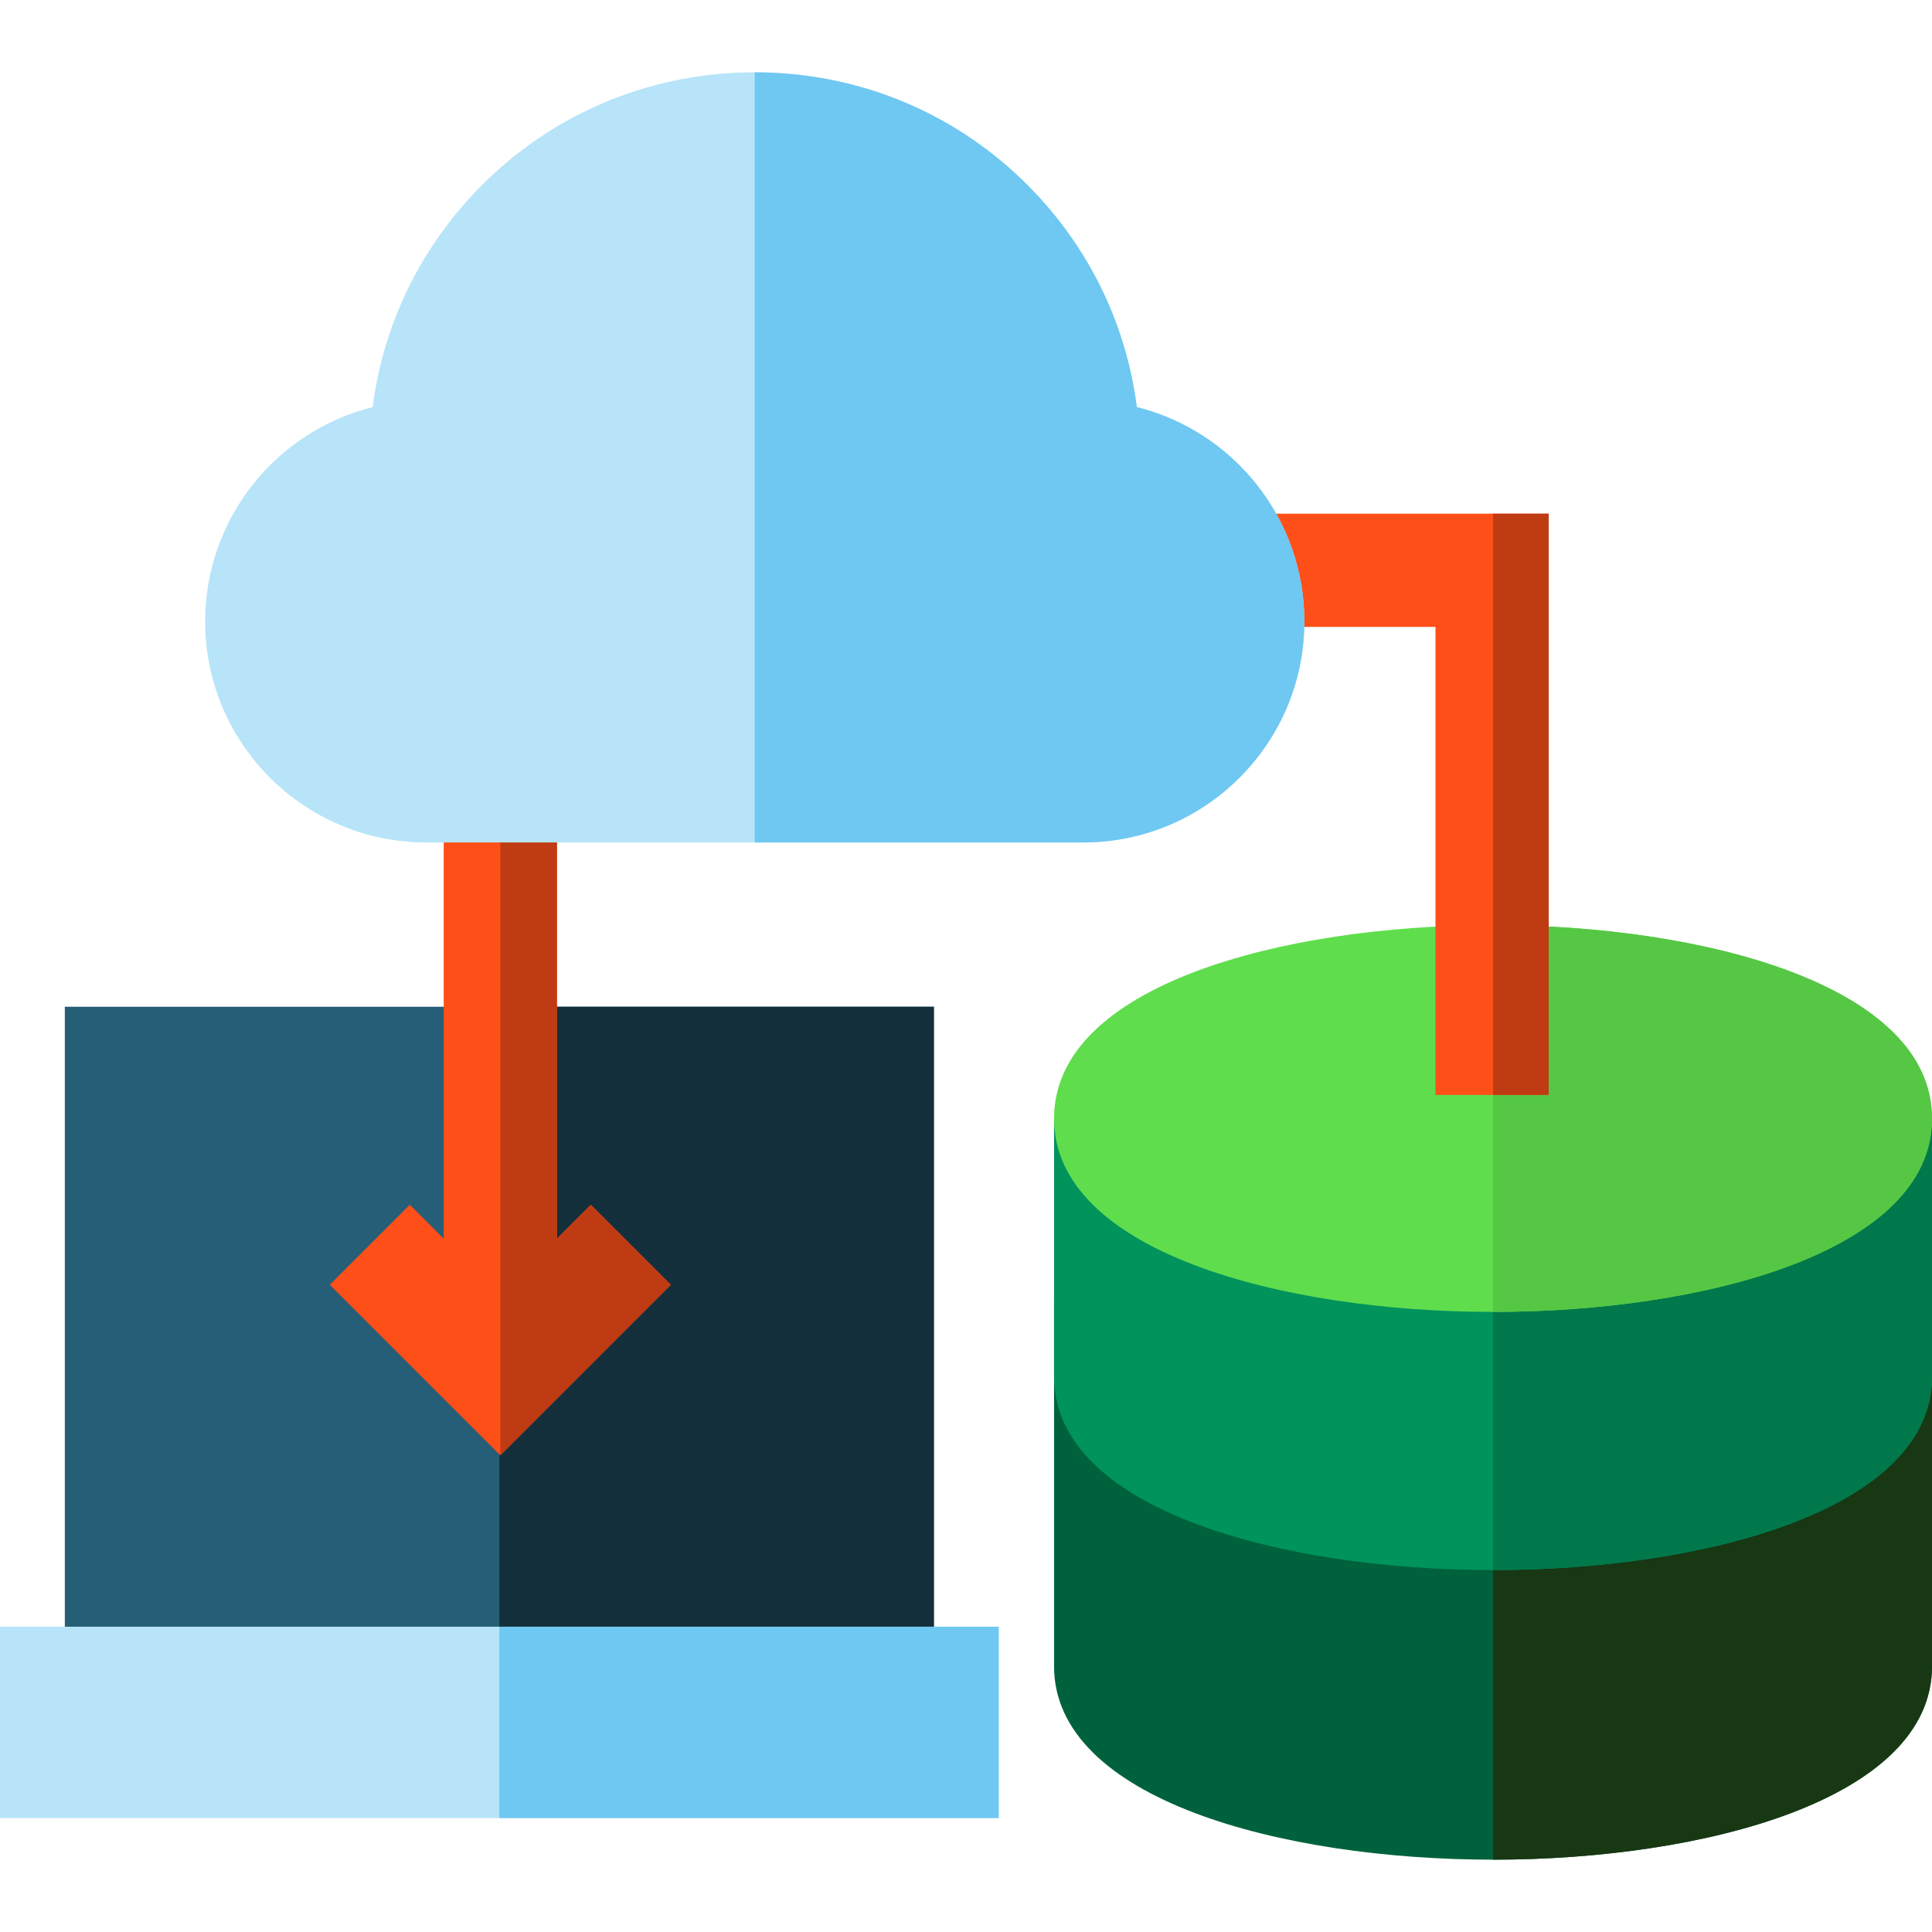 <svg xmlns="http://www.w3.org/2000/svg" viewBox="0 0 512 512"><path d="M395.667 492.833c-56.03 0-116.333-16.038-116.333-51.25V343.5H512v98.083c0 35.212-60.304 51.25-116.333 51.25z" fill="#00623d"/><path d="M395.667 343.5H512v98.083c0 35.212-60.304 51.25-116.333 51.25" fill="#183713"/><path d="M395.667 416.083c-56.03 0-116.333-16.038-116.333-51.25v-68.416H512v68.416c0 35.212-60.304 51.25-116.333 51.25z" fill="#00935c"/><path d="M395.667 296.417H512v68.416c0 35.212-60.304 51.25-116.333 51.25" fill="#00784b"/><path d="M395.667 245.167c-56.03 0-116.333 16.038-116.333 51.25s60.304 51.25 116.333 51.25S512 331.629 512 296.417s-60.304-51.25-116.333-51.25z" fill="#60dd4d"/><path d="M395.667 347.667c56.03 0 116.333-16.038 116.333-51.25s-60.304-51.25-116.333-51.25" fill="#56c745"/><path fill="#ff4f19" d="M243.564 136.132v30h136.849v124.035h30V136.132z"/><path fill="#bf3b13" d="M395.67 136.13h14.747v154.03H395.67z"/><path d="M247.488 437.679H17.179v-170.88h230.309v170.88z" fill="#265d77"/><path d="M247.488 437.679H132.333v-170.88h115.155v170.88z" fill="#132f3b"/><path d="M264.667 481.798H0v-50.704h264.667v50.704z" fill="#b7e4f8"/><path d="M264.667 481.798H132.333v-50.704h132.333v50.704h.001z" fill="#6fc8f1"/><path fill="#ff4f19" d="M177.783 340.484l-45.195 45.194-45.194-45.194 21.212-21.213 8.982 8.981v-128.12h30v128.12l8.982-8.981z"/><path fill="#bf3b13" d="M132.588 385.678V200.132h15v128.12l8.982-8.981 21.213 21.213z"/><path d="M301.272 107.884c-2.942-22.907-13.492-43.95-30.438-60.28-19.031-18.338-44.181-28.437-70.818-28.437-26.636 0-51.786 10.099-70.817 28.438-16.946 16.329-27.497 37.373-30.438 60.279-25.469 6.346-44.395 29.414-44.395 56.82 0 32.285 26.266 58.55 58.55 58.55h174.202c32.285 0 58.55-26.266 58.55-58.551-.001-27.405-18.927-50.473-44.396-56.819z" fill="#b7e4f8"/><path d="M301.272 107.884c-2.942-22.907-13.492-43.95-30.438-60.28-19.031-18.338-44.181-28.437-70.818-28.437v204.087h87.101c32.285 0 58.55-26.266 58.55-58.551 0-27.405-18.926-50.473-44.395-56.819z" fill="#6fc8f1"/></svg>